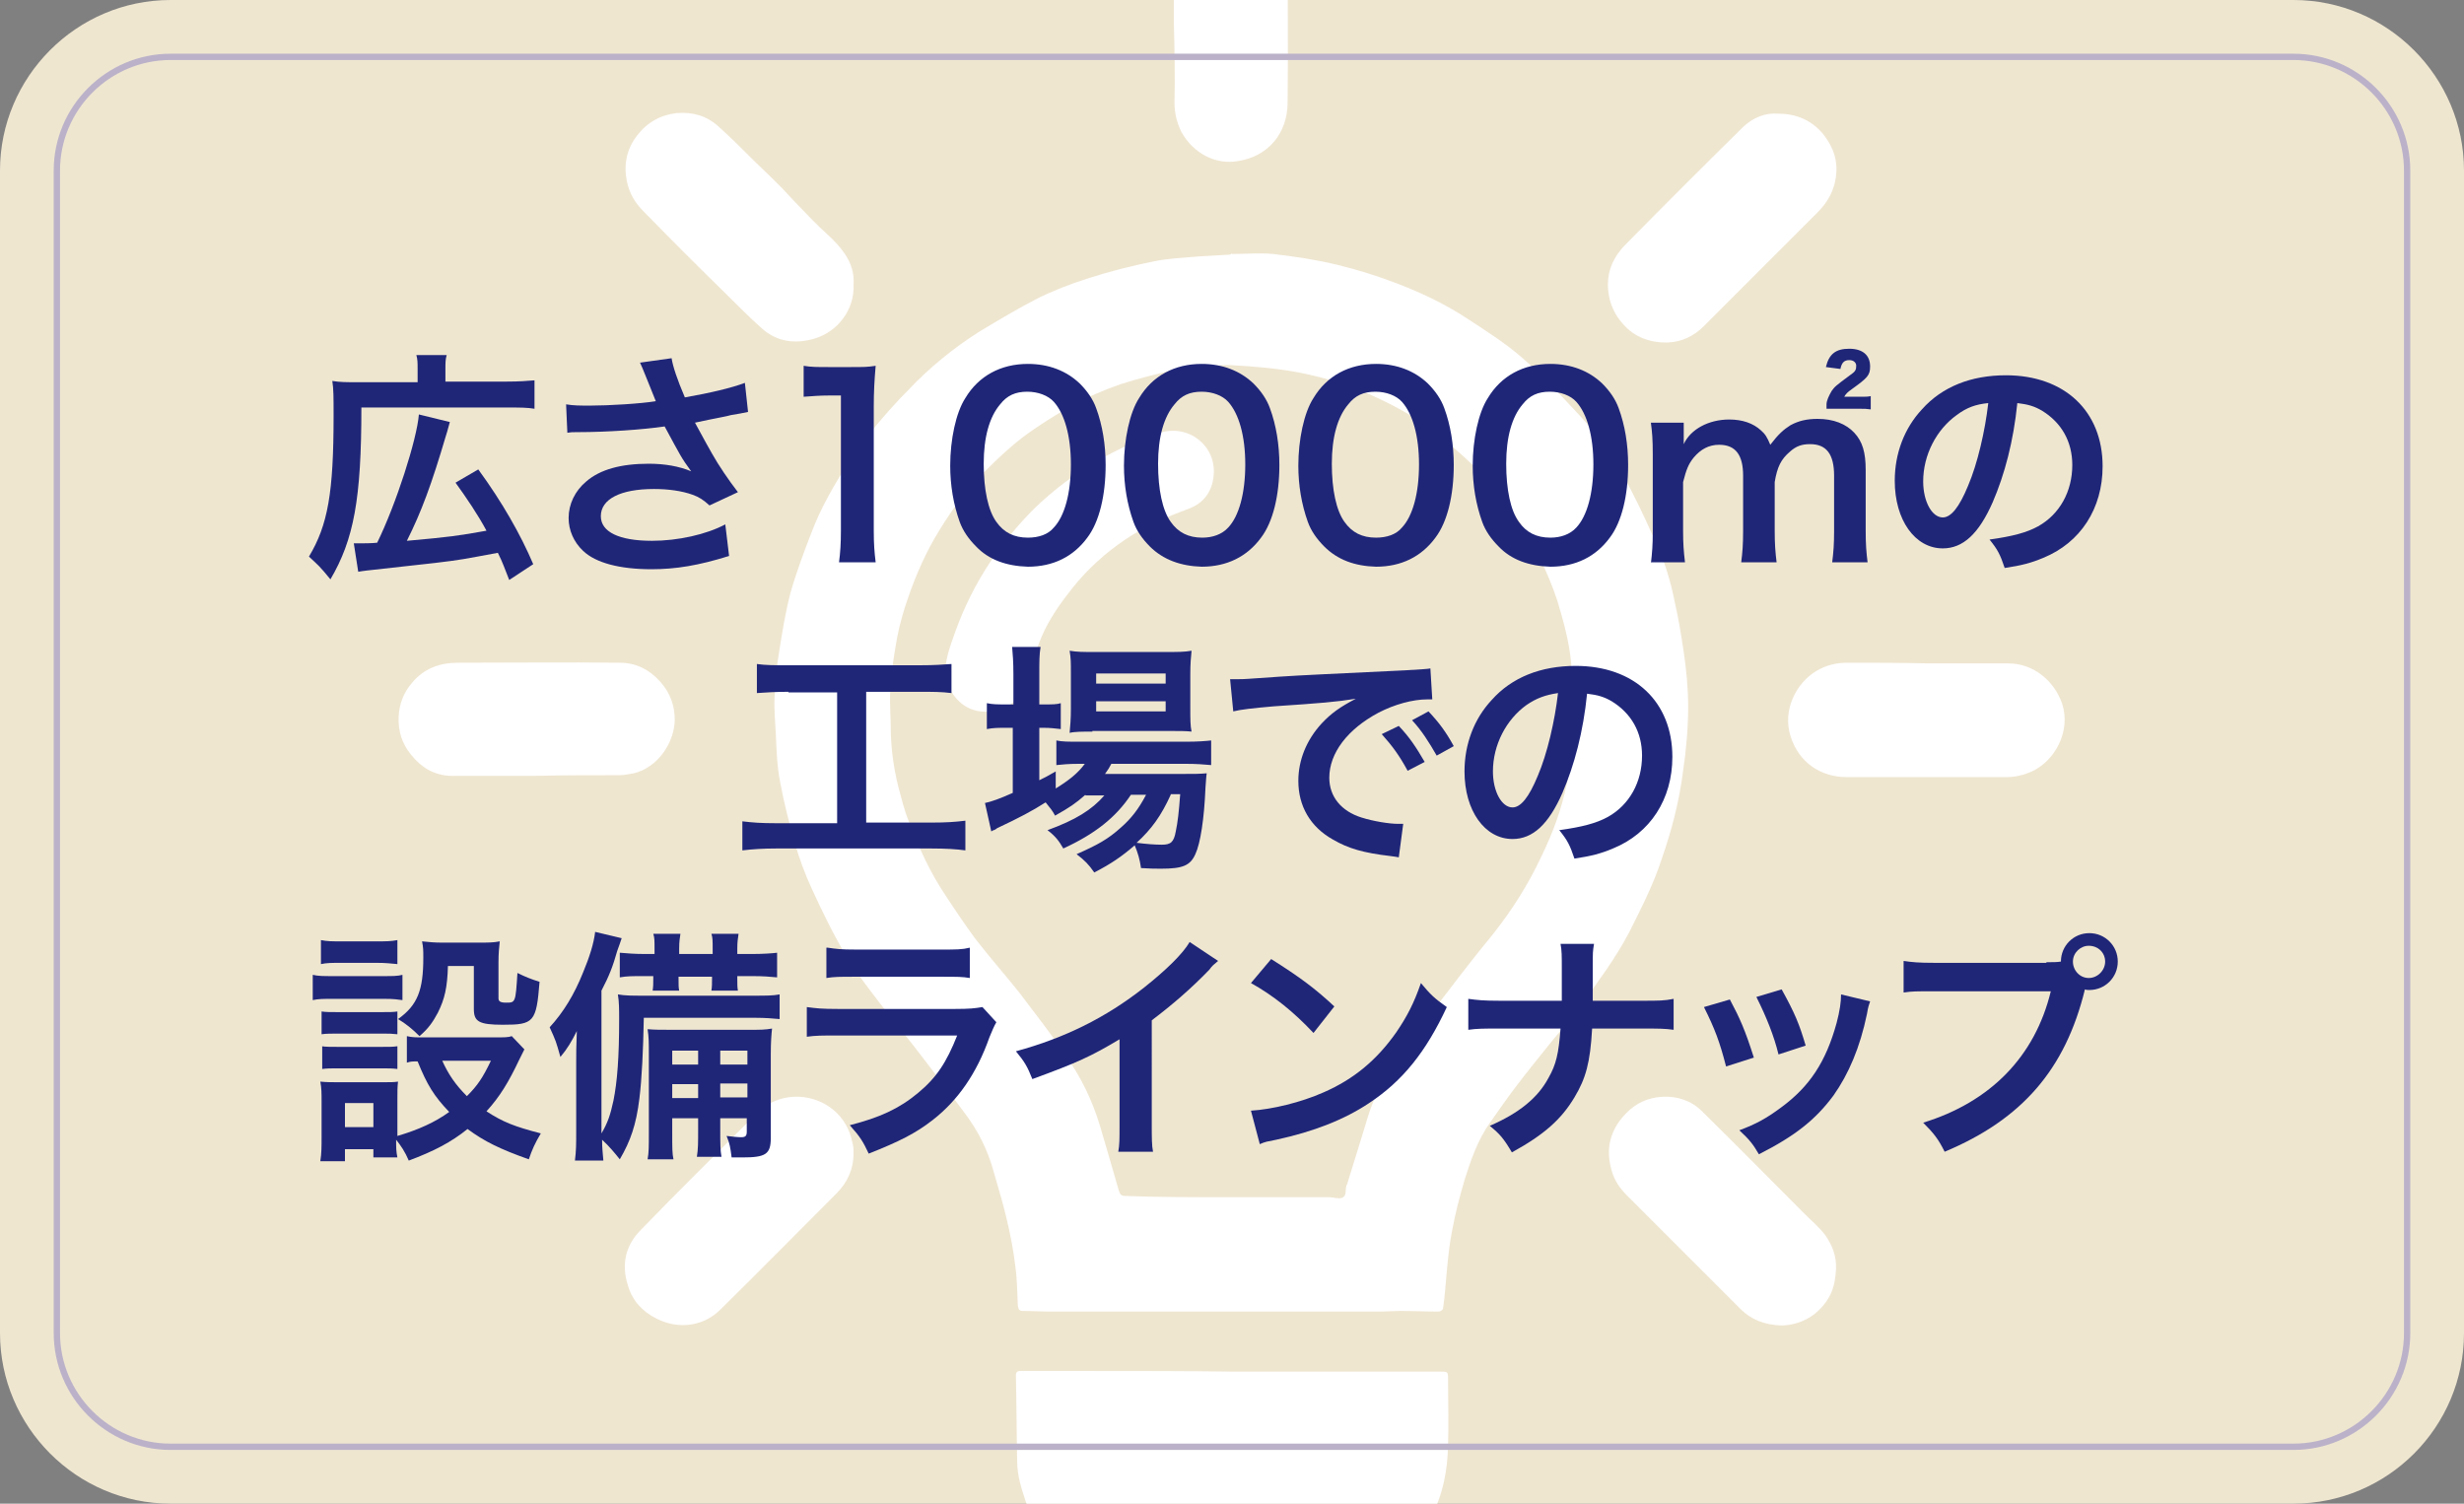 <?xml version="1.0" encoding="utf-8"?>
<!-- Generator: Adobe Illustrator 23.0.6, SVG Export Plug-In . SVG Version: 6.00 Build 0)  -->
<svg version="1.1" id="レイヤー_1" xmlns="http://www.w3.org/2000/svg" xmlns:xlink="http://www.w3.org/1999/xlink" x="0px"
	 y="0px" viewBox="0 0 390 238" style="enable-background:new 0 0 390 238;" xml:space="preserve">
<rect x="0" y="0" width="390" height="238" fill="#808080" stroke="none"/>
<style type="text/css">
	.st0{fill:#EFE6D0;}
	.st1{clip-path:url(#SVGID_2_);fill-rule:evenodd;clip-rule:evenodd;fill:#FFFFFF;}
	.st2{fill:none;stroke:#BBB2C9;stroke-width:1.001;stroke-miterlimit:10;}
	.st3{fill:#1F2678;}
</style>
<g>
	<path class="st0" d="M0,27C0,12.2,12.1,0,27,0h336c14.9,0,27,12.2,27,27V211c0,14.9-12.1,27-27,27H27c-14.9,0-27-12.2-27-27V27z"/>
	<g>
		<defs>
			<rect id="SVGID_1_" width="390" height="238"/>
		</defs>
		<clipPath id="SVGID_2_">
			<use xlink:href="#SVGID_1_"  style="overflow:visible;"/>
		</clipPath>
		<path class="st1" d="M195,40.2c2.2,0,4.3-0.2,6.5,0c3.4,0.4,6.8,0.9,10.1,1.7c3.3,0.8,6.5,1.8,9.6,3c3.9,1.5,7.7,3.3,11.3,5.7
			c2.9,1.9,5.9,3.8,8.5,6.1c3,2.6,5.8,5.6,8.5,8.5c2.9,3,5.3,6.5,7.4,10.1c1.8,3.1,3.3,6.4,4.8,9.7c1.6,3.3,2.7,6.8,3.4,10.4
			c0.6,2.6,1,5.2,1.4,7.8c0.4,2.8,0.7,5.7,0.7,8.6c0,3.4-0.3,6.8-0.8,10.2c-0.6,4.8-1.8,9.4-3.4,14c-1.3,4-3.2,7.7-5.1,11.5
			c-2.2,4.2-5,7.9-7.7,11.7c-1.5,2.1-3.3,4-4.9,6c-1.9,2.4-3.8,4.7-5.6,7.1c-1.3,1.7-2.5,3.5-3.8,5.3c-2,2.8-3.1,6-4.1,9.2
			c-0.8,2.7-1.5,5.4-2,8.2c-0.4,2-0.6,4.1-0.8,6.2c-0.2,2-0.3,4-0.6,5.9c0,0.2-0.4,0.5-0.7,0.5c-2,0-4-0.1-5.9-0.1
			c-1.2,0-2.5,0.1-3.7,0.1c-5.2,0-10.3,0-15.5,0c-1.4,0-2.8,0-4.2,0c-3.4,0-6.8,0-10.2,0c-2.4,0-4.8,0-7.2,0c-1.3,0-2.7,0-4,0
			c-3.6,0-7.2,0-10.8,0c-1.4,0-2.8-0.1-4.3-0.1c-0.7,0-0.7-0.4-0.8-0.9c-0.1-2.1-0.1-4.1-0.4-6.2c-0.3-2.6-0.8-5.1-1.4-7.6
			c-0.6-2.6-1.4-5.1-2.1-7.6c-0.9-3.2-2.3-6-4.2-8.6c-2.2-3-4.5-6-6.8-9c-2.2-2.9-4.5-5.7-6.7-8.5c-1.9-2.5-3.8-4.9-5.4-7.5
			c-2.1-3.5-3.9-7.2-5.6-10.9c-1.1-2.4-2-4.8-2.7-7.3c-0.9-3.1-1.7-6.3-2.3-9.5c-0.5-2.5-0.6-5.1-0.7-7.6c-0.1-2-0.3-4-0.2-6
			c0.1-2.3,0.3-4.7,0.7-7c0.5-3.2,1-6.3,1.8-9.4c0.9-3.2,2.1-6.4,3.3-9.5c1.5-4,3.6-7.6,5.9-11.2c1.4-2.1,2.9-4.1,4.5-6
			c1.6-1.9,3.2-3.7,5-5.5c3.3-3.5,7.1-6.6,11.2-9.2c3-1.8,6-3.6,9.1-5.2c2.6-1.3,5.2-2.3,8-3.2c3.4-1.1,6.9-2,10.4-2.7
			c2.3-0.5,4.8-0.6,7.1-0.8c1.7-0.1,3.4-0.2,5.1-0.3C195,40.1,195,40.1,195,40.2z M194.1,189.5c5.2,0,10.3,0,15.5,0
			c0.3,0,0.5,0,0.8,0c0.7,0,1.4,0.3,2,0.1c0.8-0.3,0.5-1.2,0.7-1.9c0-0.1,0.1-0.2,0.1-0.2c1.1-3.5,2.2-7.1,3.3-10.7
			c1.1-3.7,3-6.9,5.2-10c2.5-3.5,5.2-6.9,7.8-10.3c2.2-2.9,4.4-5.7,6.7-8.5c3.1-3.9,5.7-8,7.8-12.5c1.8-3.7,3.2-7.5,4-11.5
			c0.7-3.2,1.1-6.4,1.2-9.6c0.1-3.1-0.3-6.2-0.5-9.3c-0.3-3.4-1.2-6.7-2.2-10c-1.1-3.3-2.5-6.4-4.2-9.5c-2.1-3.8-4.7-7.3-7.7-10.5
			c-1.9-2-4-3.8-6.1-5.6c-3.3-2.8-7.1-5-11.1-6.8c-3.7-1.7-7.6-2.9-11.6-3.7c-3.6-0.7-7.3-1-10.9-1.2c-1.6-0.1-3.3,0.2-4.9,0.3
			c-1.3,0.1-2.7,0.1-4,0.4c-2.9,0.7-5.8,1.4-8.6,2.3c-2.6,0.9-5.2,2-7.7,3.4c-2.7,1.5-5.4,3.2-7.8,5c-2.1,1.6-4,3.4-5.9,5.3
			c-2.9,2.8-5.2,6-7.3,9.4c-2.1,3.4-3.7,7-5,10.8c-0.7,2-1.3,4.1-1.7,6.2c-0.5,2.7-0.9,5.4-1.1,8.2c-0.1,2.4,0.1,4.7,0.1,7.1
			c0.1,2.8,0.5,5.6,1.2,8.4c0.5,1.8,0.9,3.6,1.6,5.3c1.6,4.2,3.4,8.2,5.9,11.9c1.5,2.3,3,4.5,4.6,6.7c2.3,3,4.8,5.8,7.1,8.7
			c2.5,3.3,5,6.5,7.3,9.9c2.4,3.4,4.2,7.1,5.4,11.1c1,3.4,2,6.8,3,10.3c0.2,0.6,0.4,0.8,1,0.8C183.5,189.5,188.8,189.5,194.1,189.5z
			 M172,217c-3.4,0-6.9,0-10.3,0c-0.5,0-0.9,0-0.9,0.7c0.1,4.5,0.1,9.1,0.2,13.6c0,2.3,0.7,4.4,1.4,6.5c1.1,2.9,2.8,5.4,5.5,7.1
			c2.7,1.7,5.6,2.7,8.8,3.1c0.9,0.1,1.2,0.4,1.3,1.4c0.3,1.7,0.9,3.3,2.2,4.6c2,1.9,4.5,2.6,7.2,2.6c4.9,0.1,9.8,0.1,14.7,0
			c1.4,0,2.9-0.3,4.3-0.7c3.1-1,4.9-3.3,5.4-6.5c0.1-0.9,0.5-1.2,1.3-1.3c3.4-0.4,6.5-1.4,9.3-3.4c1.7-1.2,3.1-2.8,4.1-4.6
			c1.9-3.5,2.6-7.3,2.7-11.3c0.1-3.5,0-7,0-10.4c0-1.3,0-1.3-1.3-1.3c-11,0-21.9,0-32.9,0C187.4,217,179.7,217,172,217z M185.9,16.3
			c0,1.6,0.4,3.2,1.1,4.6c1.9,3.4,5.4,5.2,8.9,4.6c4.8-0.7,7.9-4.4,7.9-9.3c0.1-8.4,0-16.9,0-25.3c0-1.1-0.3-2.3-0.7-3.4
			c-1.3-3.1-3.6-4.9-6.9-5.5c-3.2-0.5-5.9,0.4-8.1,2.8c-1.5,1.7-2.4,3.6-2.3,6c0,4.3,0,8.5,0,12.8C185.9,7.8,186,12,185.9,16.3z
			 M292.4,104.9c-1.8,0-3.4,0.4-4.9,1.3c-3.2,1.9-5.4,6.2-4.1,10.3c1.3,4.2,4.8,6.5,8.9,6.5c8.4,0,16.9,0,25.3,0
			c1.3,0,2.6-0.3,3.8-0.8c3.9-1.7,6.4-6.5,5-10.8c-1.2-3.5-4.4-6.4-8.6-6.4c-4.3,0-8.6,0-12.8,0
			C300.8,104.9,296.6,104.9,292.4,104.9z M131.7,37.8c-1.4-1.3-2.8-2.6-4.1-4c-1.3-1.3-2.5-2.6-3.8-4c-1.4-1.4-2.8-2.8-4.2-4.1
			c-1.9-1.9-3.9-3.9-5.9-5.7c-1.9-1.7-4.1-2.3-6.6-2.1c-2.6,0.3-4.7,1.5-6.3,3.6c-1.6,2.1-2.1,4.5-1.6,7.1c0.4,2,1.3,3.5,2.7,4.9
			c4.3,4.4,8.6,8.7,13,13c1.8,1.8,3.7,3.7,5.6,5.4c2.4,2.2,5.3,2.6,8.4,1.7c3.7-1.1,6.4-4.6,6.2-8.6C135.3,42,133.7,39.8,131.7,37.8
			z M275.8,20.2c-6.3,6.2-12.5,12.4-18.7,18.7c-1.6,1.7-2.6,3.7-2.6,6.1c0,2.8,1.1,5.2,3.2,7.1c1.8,1.6,4.1,2.2,6.4,2.1
			c2.1-0.1,4-1,5.5-2.5c6-6,12-12,18-18c1.4-1.4,2.3-2.8,2.8-4.7c0.6-2.5,0.2-4.8-1.2-6.9c-1.7-2.6-4.3-4.1-7.7-4.1
			C279.5,17.8,277.4,18.6,275.8,20.2z M134.9,180.8c-0.8-4.2-4.3-7-8.4-7.2c-2.6-0.1-4.9,0.8-6.8,2.7c-6.1,6.1-12.2,12.1-18.2,18.3
			c-2.5,2.5-3.2,5.5-2.1,8.9c0.7,2.4,2.3,4.1,4.5,5.2c3.5,1.8,7.4,1.2,10-1.3c6.2-6.1,12.3-12.3,18.5-18.5c1.7-1.7,2.7-3.8,2.7-6.4
			C135.1,182,135.1,181.4,134.9,180.8z M289.2,205.8c1-1.5,1.3-3.1,1.4-4.9c0.1-2.1-0.6-3.8-1.7-5.4c-0.9-1.2-2.1-2.2-3.2-3.3
			c-5.4-5.4-10.8-10.9-16.3-16.3c-1.7-1.7-3.9-2.4-6.2-2.3c-2.3,0.1-4.3,1-5.9,2.7c-2.5,2.6-3.2,5.6-2.2,9c0.4,1.5,1.3,2.8,2.4,3.9
			c6,6,12,12,18,18c1.7,1.7,3.8,2.5,6.5,2.6C284.8,209.7,287.4,208.5,289.2,205.8z M98.1,122.7c0.7,0,1.5-0.2,2.2-0.3
			c3.8-0.9,6.4-4.8,6.5-8.4c0-2.3-0.7-4.3-2.3-6.1c-1.7-1.9-3.8-3-6.4-3c-8.5-0.1-17,0-25.6,0c-2.9,0-5.4,0.9-7.3,3.2
			c-1.3,1.5-2,3.3-2.1,5.3c-0.1,2.3,0.5,4.3,2,6.1c1.6,2,3.6,3.2,6.2,3.3c4.5,0,9.1,0,13.6,0C89.3,122.7,93.7,122.7,98.1,122.7z
			 M150,108.4c1.3,2.8,3.5,4.6,7,4.2c2.5-0.3,4.2-1.7,5.1-4.1c1-2.6,1.7-5.2,2.8-7.8c1.2-2.8,3-5.3,4.9-7.7c2.4-3,5.2-5.5,8.3-7.6
			c3.1-2.1,6.6-3.6,10.1-4.9c2.4-0.9,3.7-2.8,3.9-5.3c0.4-4.7-4-8.1-8.5-6.7c-3.4,1.1-6.7,2.6-9.8,4.4c-3.7,2.1-7.1,4.7-10.1,7.6
			c-2.6,2.6-4.9,5.4-7,8.5c-2.3,3.5-4.1,7.1-5.5,11c-0.7,2-1.5,4-1.6,6.3C149.8,106.9,149.7,107.7,150,108.4z"/>
	</g>
	<path class="st2" d="M27,229c-9.9,0-18-8.1-18-18V27c0-9.9,8.1-18,18-18h336c9.9,0,18,8.1,18,18V211c0,9.9-8.1,18-18,18H27z"/>
	<g>
		<path class="st3" d="M66.1,58.4c0-1,0-1.5-0.2-2.2h4.8c-0.2,0.7-0.2,1.2-0.2,2.3v1.9h9.6c2.1,0,3.3-0.1,4.5-0.2v4.5
			c-1.2-0.2-2.2-0.2-4.5-0.2H57.2c0,14.5-1.2,20.9-4.9,27.2c-1.8-2.2-1.9-2.2-3.4-3.6c3-5,3.9-10.1,3.9-22.3c0-2.9,0-4.2-0.2-5.5
			c1.2,0.2,2.3,0.2,4,0.2h9.5V58.4z M56,86c0.5,0,0.6,0,1,0c0.5,0,1.9,0,2.7-0.1c3-6.1,6.3-16.4,6.6-20.3l4.9,1.2
			c-0.3,1-0.3,1.2-0.6,2.1c-2.3,7.8-3.9,12.1-6.2,16.7c6.7-0.6,8.2-0.8,12.6-1.6c-1.4-2.6-3.1-5.1-4.9-7.6l3.6-2.1
			c3.8,5.2,6.7,10.3,8.7,15l-3.8,2.5c-0.8-2-1-2.7-1.8-4.3c-5.4,1-5.7,1.1-9.9,1.6c-0.9,0.1-4.5,0.5-10.8,1.2
			c-0.7,0.1-0.9,0.1-1.4,0.2L56,86z"/>
		<path class="st3" d="M89.6,64c1.2,0.2,2.2,0.2,3.8,0.2c2.9,0,8-0.3,10.4-0.7c-0.7-1.7-2.3-5.8-2.5-6.1l5-0.7
			c0.2,1.3,0.9,3.4,2.1,6.2c4-0.7,7.4-1.5,9.5-2.3l0.5,4.6c-1,0.2-1.4,0.3-2.7,0.5c-0.6,0.2-2.5,0.5-5.7,1.2
			c1.4,2.6,2.3,4.2,2.7,4.9c1,1.8,2.7,4.3,4.1,6.1l-4.5,2.1c-1-0.9-1.6-1.3-2.7-1.7c-1.7-0.6-3.8-0.9-6.1-0.9
			c-5.3,0-8.4,1.6-8.4,4.3c0,2.5,2.9,3.9,8.1,3.9c4.1,0,8.6-1,11.6-2.6l0.6,5c-4.8,1.5-8.4,2.1-12.3,2.1c-5,0-8.8-1-10.8-2.9
			c-1.5-1.4-2.3-3.3-2.3-5.2c0-2.2,1-4.3,2.8-5.8c2.2-1.9,5.5-2.8,9.9-2.8c2.5,0,4.8,0.4,6.7,1.2c-1.6-2.2-1.6-2.3-4.2-7.1
			c-3.4,0.5-9.1,0.9-13.7,0.9c-1,0-1.1,0-1.7,0.1L89.6,64z"/>
		<path class="st3" d="M132.8,89c0.2-1.5,0.3-3,0.3-5V62.6h-1.9c-1.4,0-2.6,0.1-4,0.2v-4.9c1.2,0.2,2.1,0.2,3.9,0.2h3.6
			c2,0,2.6,0,3.9-0.2c-0.2,2.3-0.3,4.1-0.3,6.4V84c0,2.1,0.1,3.4,0.3,5H132.8z"/>
		<path class="st3" d="M154.5,86.5c-1.2-1.2-2.1-2.5-2.6-3.9c-1-2.8-1.5-5.8-1.5-8.9c0-4.1,0.9-8.4,2.4-10.7
			c2.1-3.5,5.6-5.4,9.9-5.4c3.3,0,6.1,1.1,8.2,3.1c1.2,1.2,2.1,2.5,2.6,3.9c1,2.7,1.5,5.8,1.5,9c0,4.8-1,9-2.9,11.5
			c-2.2,3-5.4,4.6-9.4,4.6C159.3,89.6,156.5,88.6,154.5,86.5z M166.8,83.5c1.7-1.8,2.7-5.4,2.7-10c0-4.5-1-8-2.7-9.9
			c-0.9-1-2.5-1.6-4.2-1.6c-1.9,0-3.2,0.6-4.3,2c-1.7,2-2.6,5.2-2.6,9.4c0,4.1,0.7,7.4,2,9.2c1.2,1.7,2.8,2.5,5,2.5
			C164.4,85.1,165.9,84.6,166.8,83.5z"/>
		<path class="st3" d="M182,86.5c-1.2-1.2-2.1-2.5-2.6-3.9c-1-2.8-1.5-5.8-1.5-8.9c0-4.1,0.9-8.4,2.4-10.7c2.1-3.5,5.6-5.4,9.9-5.4
			c3.3,0,6.1,1.1,8.2,3.1c1.2,1.2,2.1,2.5,2.6,3.9c1,2.7,1.5,5.8,1.5,9c0,4.8-1,9-2.9,11.5c-2.2,3-5.4,4.6-9.4,4.6
			C186.9,89.6,184.1,88.6,182,86.5z M194.4,83.5c1.7-1.8,2.7-5.4,2.7-10c0-4.5-1-8-2.7-9.9c-0.9-1-2.5-1.6-4.2-1.6
			c-1.9,0-3.2,0.6-4.3,2c-1.7,2-2.6,5.2-2.6,9.4c0,4.1,0.7,7.4,2,9.2c1.2,1.7,2.8,2.5,5,2.5C191.9,85.1,193.4,84.6,194.4,83.5z"/>
		<path class="st3" d="M209.6,86.5c-1.2-1.2-2.1-2.5-2.6-3.9c-1-2.8-1.5-5.8-1.5-8.9c0-4.1,0.9-8.4,2.4-10.7
			c2.1-3.5,5.6-5.4,9.9-5.4c3.3,0,6.1,1.1,8.2,3.1c1.2,1.2,2.1,2.5,2.6,3.9c1,2.7,1.5,5.8,1.5,9c0,4.8-1,9-2.9,11.5
			c-2.2,3-5.4,4.6-9.4,4.6C214.4,89.6,211.7,88.6,209.6,86.5z M221.9,83.5c1.7-1.8,2.7-5.4,2.7-10c0-4.5-1-8-2.7-9.9
			c-0.9-1-2.5-1.6-4.2-1.6c-1.9,0-3.2,0.6-4.3,2c-1.7,2-2.6,5.2-2.6,9.4c0,4.1,0.7,7.4,2,9.2c1.2,1.7,2.8,2.5,5,2.5
			C219.5,85.1,221,84.6,221.9,83.5z"/>
		<path class="st3" d="M237.2,86.5c-1.2-1.2-2.1-2.5-2.6-3.9c-1-2.8-1.5-5.8-1.5-8.9c0-4.1,0.9-8.4,2.4-10.7
			c2.1-3.5,5.6-5.4,9.9-5.4c3.3,0,6.1,1.1,8.2,3.1c1.2,1.2,2.1,2.5,2.6,3.9c1,2.7,1.5,5.8,1.5,9c0,4.8-1,9-2.9,11.5
			c-2.2,3-5.4,4.6-9.4,4.6C242,89.6,239.2,88.6,237.2,86.5z M249.5,83.5c1.7-1.8,2.7-5.4,2.7-10c0-4.5-1-8-2.7-9.9
			c-0.9-1-2.5-1.6-4.2-1.6c-1.9,0-3.2,0.6-4.3,2c-1.7,2-2.6,5.2-2.6,9.4c0,4.1,0.7,7.4,2,9.2c1.2,1.7,2.8,2.5,5,2.5
			C247,85.1,248.5,84.6,249.5,83.5z"/>
		<path class="st3" d="M261.3,89.2c0.2-1.7,0.3-2.9,0.3-5V72c0-2.5-0.1-3.6-0.3-5.1h5.2v2c0,0.2,0,0.8,0,1.4c1.1-2.4,4-3.9,7.2-3.9
			c2.1,0,3.8,0.6,5,1.7c0.7,0.6,1,1.1,1.5,2.3c1.3-1.7,2.1-2.4,3.2-3.1c1.3-0.7,2.6-1,4.3-1c2.5,0,4.5,0.8,5.8,2.2
			c1.3,1.4,1.8,3.1,1.8,5.9v9.6c0,2.2,0.1,3.4,0.3,5h-5.6c0.2-1.6,0.3-2.8,0.3-5v-8.7c0-3.4-1.2-5-3.8-5c-1.3,0-2.2,0.3-3.2,1.2
			c-1.4,1.2-2,2.4-2.4,4.8v7.7c0,2.1,0.1,3.4,0.3,5h-5.6c0.2-1.6,0.3-2.8,0.3-5v-8.7c0-3.3-1.2-4.9-3.8-4.9c-1.6,0-2.9,0.7-4,2
			c-0.9,1.1-1.2,2-1.7,3.9v7.7c0,2.1,0.1,3.3,0.3,5H261.3z M290.6,64.7c-0.7,0-1.2,0-1.5,0c0-0.2,0-0.2,0-0.3c0-0.2,0-0.2,0-0.3
			c0,0,0,0,0-0.1c0-0.6,0.4-1.4,0.8-2.1c0.5-0.7,0.6-0.8,2.9-2.5c0.9-0.6,1-0.9,1-1.5c0-0.5-0.4-0.9-1.1-0.9c-0.8,0-1.2,0.4-1.4,1.4
			l-2.3-0.3c0.5-2.1,1.6-2.9,3.7-2.9s3.3,1,3.3,2.8c0,1.4-0.4,1.8-2.9,3.6c-0.7,0.5-0.9,0.7-1.2,1.2h2.6c0.8,0,1.1,0,1.6-0.1v2.1
			c-0.8-0.1-0.9-0.1-1.7-0.1H290.6z"/>
		<path class="st3" d="M315.4,79.5c-2.2,5-4.7,7.3-7.9,7.3c-4.4,0-7.6-4.5-7.6-10.7c0-4.3,1.5-8.3,4.3-11.3
			c3.2-3.6,7.8-5.4,13.3-5.4c9.3,0,15.3,5.7,15.3,14.4c0,6.7-3.5,12.1-9.4,14.5c-1.9,0.8-3.4,1.2-6.1,1.6c-0.7-2.1-1.1-2.9-2.4-4.5
			c3.6-0.5,5.9-1.1,7.7-2.1c3.4-1.9,5.4-5.5,5.4-9.7c0-3.7-1.7-6.7-4.8-8.6c-1.2-0.7-2.2-1-3.9-1.2
			C318.7,69.8,317.3,75.1,315.4,79.5z M309.7,65.7c-3.2,2.3-5.3,6.3-5.3,10.5c0,3.2,1.4,5.7,3.1,5.7c1.3,0,2.6-1.6,4-5
			c1.5-3.5,2.7-8.7,3.2-13.1C312.7,64,311.3,64.5,309.7,65.7z"/>
		<path class="st3" d="M124.8,109.5c-2.1,0-3.5,0.1-5,0.2v-4.6c1.4,0.2,2.7,0.2,5,0.2h20.8c2.3,0,3.5-0.1,5-0.2v4.6
			c-1.6-0.2-2.9-0.2-5-0.2h-8.5v20.7h10.4c2.2,0,3.7-0.1,5.3-0.3v4.7c-1.4-0.2-3.2-0.3-5.3-0.3h-24.7c-2,0-3.6,0.1-5.3,0.3V130
			c1.6,0.2,3,0.3,5.3,0.3h9.7v-20.7H124.8z"/>
		<path class="st3" d="M171.8,125.8c-1.6,1.4-2.5,2-4.8,3.3c-0.5-0.9-0.7-1.1-1.5-2.1c-2.2,1.4-4.1,2.4-7.7,4.1c0,0-0.2,0.2-0.5,0.3
			c-0.1,0-0.2,0.1-0.4,0.2l-1-4.5c1-0.2,2.4-0.7,4.4-1.6v-10.3h-1.1c-1.1,0-2,0-3,0.2v-4.1c0.9,0.2,1.8,0.2,3.1,0.2h1.1v-4.8
			c0-2-0.1-3.1-0.2-4.3h4.5c-0.2,1.2-0.2,2.3-0.2,4.3v4.8h0.7c1.3,0,2.1,0,2.7-0.2v4.1c-0.9-0.1-1.7-0.2-2.7-0.2h-0.7v8.3
			c1-0.5,1.4-0.7,2.6-1.4v2.7c2.1-1.3,3.5-2.4,4.6-3.9h-0.9c-1.6,0-2.7,0.1-3.6,0.2v-3.9c0.9,0.2,1.9,0.2,3.6,0.2h16.9
			c1.9,0,3.1-0.1,4-0.2v3.9c-1.1-0.1-2.3-0.2-4-0.2h-11.8c-0.3,0.6-0.5,0.9-1,1.6h12.3c1.9,0,2.6,0,3.8-0.1
			c-0.1,0.6-0.1,1.1-0.2,2.3c-0.2,4.9-0.8,8.8-1.6,10.5c-0.8,1.8-2,2.3-5.4,2.3c-1,0-1.7,0-3.2-0.1c-0.2-1.4-0.5-2.4-1-3.6
			c-2.1,1.8-3.7,2.9-6.4,4.3c-0.9-1.3-1.5-1.9-2.8-2.9c3.4-1.5,5-2.4,7-4.2c1.6-1.4,2.8-2.9,4-5.2H179c-2.4,3.6-5.7,6.2-10.7,8.5
			c-0.7-1.2-1.2-1.9-2.5-2.9c4.4-1.6,7-3.2,9-5.5H171.8z M172.9,115.8c-1.5,0-2.8,0-3.6,0.2c0.1-1.1,0.2-2.2,0.2-3.8v-5.7
			c0-1.7,0-2.3-0.2-3.5c1.2,0.2,2.1,0.2,3.9,0.2h11.3c1.9,0,3,0,4.1-0.2c-0.1,1.1-0.2,1.9-0.2,3.8v5.3c0,1.7,0,2.8,0.2,3.7
			c-0.8-0.1-2-0.1-3.5-0.1H172.9z M173.5,108.2h11v-1.6h-11V108.2z M173.5,112.6h11V111h-11V112.6z M185.3,125.8
			c-1.5,3.3-3,5.4-5.4,7.6c1.6,0.2,2.9,0.3,4,0.3c1.4,0,1.9-0.4,2.2-2.1c0.3-1.4,0.5-3.1,0.7-5.9H185.3z"/>
		<path class="st3" d="M194.7,107.5c0.9,0,1.3,0,1.5,0c0.7,0,0.7,0,6.4-0.4c2.8-0.2,9.4-0.5,19.8-1c3.2-0.2,3.4-0.2,4-0.3l0.3,4.9
			c-0.4,0-0.4,0-0.8,0c-2.3,0-5.2,0.8-7.7,2.1c-4.9,2.6-7.8,6.4-7.8,10.3c0,3,1.9,5.3,5.1,6.3c1.9,0.6,4.4,1,5.8,1c0,0,0.4,0,0.8,0
			l-0.7,5.3c-0.5-0.1-0.6-0.1-1.3-0.2c-4.3-0.5-6.7-1.2-9.1-2.6c-3.6-2-5.5-5.3-5.5-9.3c0-3.3,1.3-6.5,3.7-9.1
			c1.5-1.6,2.9-2.6,5.4-3.9c-3.1,0.5-5.5,0.7-13,1.2c-3.4,0.3-5.2,0.5-6.4,0.8L194.7,107.5z M221.4,114.9c1.7,1.8,2.7,3.3,4.1,5.7
			l-2.7,1.4c-1.3-2.4-2.4-3.9-4.1-5.8L221.4,114.9z M227.4,119.6c-1.2-2.1-2.4-4-3.9-5.6l2.6-1.4c1.7,1.8,2.8,3.3,4,5.5L227.4,119.6
			z"/>
		<path class="st3" d="M247.3,125.5c-2.2,5-4.7,7.3-7.9,7.3c-4.4,0-7.6-4.5-7.6-10.7c0-4.3,1.5-8.3,4.3-11.3
			c3.2-3.6,7.8-5.4,13.3-5.4c9.3,0,15.3,5.7,15.3,14.4c0,6.7-3.5,12.1-9.4,14.5c-1.9,0.8-3.4,1.2-6.1,1.6c-0.7-2.1-1.1-2.9-2.4-4.5
			c3.6-0.5,5.9-1.1,7.7-2.1c3.4-1.9,5.4-5.5,5.4-9.7c0-3.7-1.7-6.7-4.8-8.6c-1.2-0.7-2.2-1-3.9-1.2
			C250.6,115.8,249.2,121.1,247.3,125.5z M241.6,111.6c-3.2,2.3-5.3,6.3-5.3,10.5c0,3.2,1.4,5.7,3.1,5.7c1.3,0,2.6-1.6,4-5
			c1.5-3.5,2.7-8.7,3.2-13.1C244.6,110,243.2,110.5,241.6,111.6z"/>
		<path class="st3" d="M49.5,154.3c0.9,0.2,1.7,0.2,3.1,0.2h8c1.6,0,2.3,0,3.1-0.2v4c-0.8-0.1-1.3-0.2-2.9-0.2h-8.2
			c-1.4,0-2.2,0-3.1,0.2V154.3z M83,166.1c-0.2,0.4-0.2,0.4-0.8,1.6c-1.7,3.6-3.1,5.9-5.2,8.2c2.6,1.7,4.4,2.4,8.6,3.5
			c-0.9,1.5-1.4,2.6-1.9,4.1c-4.5-1.6-7-2.8-9.7-4.8c-2.6,2.1-5.3,3.5-9.3,5c-0.6-1.4-1.2-2.3-2-3.3c0,1.3,0,1.8,0.2,2.8h-3.8v-1.3
			h-4.5v1.9h-3.9c0.2-1.2,0.2-2.4,0.2-3.8v-5.7c0-1.2,0-2.1-0.2-3.1c1,0.1,1.8,0.1,3,0.1h6.7c1.5,0,1.9,0,2.6-0.1
			c-0.1,0.9-0.1,1.4-0.1,2.8v5.8c3.4-1,6-2.2,8.2-3.8c-2.4-2.5-3.5-4.3-5-8c-0.8,0-1.1,0-1.7,0.2V164c0.8,0.2,1.5,0.2,2.5,0.2h11.4
			c1.5,0,2.2,0,2.7-0.2L83,166.1z M50.8,148.8c1,0.2,1.7,0.2,3.2,0.2h5.6c1.6,0,2.2,0,3.3-0.2v3.8c-1-0.1-1.9-0.2-3.3-0.2H54
			c-1.4,0-2.3,0-3.2,0.2V148.8z M50.9,160.1c0.7,0.1,1.3,0.1,2.6,0.1h6.9c1.3,0,1.8,0,2.5-0.1v3.6c-0.9-0.1-1.3-0.1-2.5-0.1h-6.9
			c-1.2,0-1.8,0-2.6,0.1V160.1z M50.9,165.6c0.7,0.1,1.3,0.1,2.6,0.1h6.9c1.3,0,1.8,0,2.5-0.1v3.6c-0.9-0.1-1.3-0.1-2.6-0.1h-6.8
			c-1.2,0-1.7,0-2.5,0.1V165.6z M54.6,178.4h4.5v-3.8h-4.5V178.4z M70.9,152.9c-0.1,3.4-0.5,5.2-1.6,7.4c-0.8,1.5-1.5,2.5-2.9,3.7
			c-1.1-1.1-2.2-2-3.4-2.7c3.1-2.2,4-4.6,4-9.7c0-1.2,0-1.6-0.2-2.6c1,0.1,1.9,0.2,3.1,0.2h5.9c1.4,0,2.3,0,3.3-0.2
			c-0.1,0.9-0.2,1.9-0.2,3.3v5.7c0,0.5,0.3,0.7,1.2,0.7c1.5,0,1.5,0,1.8-4.7c1.2,0.6,2.2,1,3.5,1.4c-0.5,6.4-0.9,6.8-5.8,6.8
			c-3.8,0-4.6-0.5-4.6-2.5v-6.8H70.9z M70,167.9c1,2.2,2.1,3.8,3.9,5.6c1.7-1.7,2.5-2.9,3.8-5.6H70z"/>
		<path class="st3" d="M101.9,161.2c-0.1,5-0.3,9.5-0.7,12.7c-0.5,4.1-1.4,6.7-3.1,9.6c-0.8-1-1.7-2.1-2.8-3.1c0,1.4,0.1,2,0.2,3.3
			H91c0.2-1.6,0.2-2.6,0.2-4.6v-10.8c0-1.5,0-2.8,0.1-5.1c-0.8,1.6-1.5,2.8-2.6,4.1c-0.7-2.5-0.7-2.5-1.7-4.7
			c2.2-2.4,3.9-5.2,5.3-8.7c1-2.4,1.7-4.6,1.9-6.4l4.2,1c-0.2,0.6-0.4,1.2-0.7,2c-0.7,2.5-1.3,4-2.5,6.3v22.6c1-1.7,1.4-2.9,1.9-5.2
			c0.6-3,0.9-6.8,0.9-12.9c0-1.5,0-2.7-0.2-3.9c1.2,0.2,2.2,0.2,4.1,0.2h17.3c2.1,0,3.1,0,4.2-0.2v3.9c-1.1-0.1-2.3-0.2-3.8-0.2
			H101.9z M103.6,150.1c0-1.2,0-1.7-0.2-2.3h4.3c-0.1,0.6-0.2,1.3-0.2,2.3v0.9h5.3v-0.9c0-1.2,0-1.7-0.2-2.3h4.3
			c-0.1,0.7-0.2,1.3-0.2,2.3v0.9h2.4c1.6,0,3.1-0.1,3.9-0.2v3.9c-1.1-0.1-2.1-0.2-3.9-0.2h-2.4v0.4c0,0.9,0,1.4,0.1,1.9h-4.2
			c0.1-0.6,0.1-1.2,0.1-1.9v-0.3h-5.3v0.3c0,1,0,1.4,0.1,1.9h-4.2c0.1-0.6,0.1-1.2,0.1-1.9v-0.4H102c-2.1,0-2.7,0-3.9,0.2v-3.9
			c1.1,0.1,2.4,0.2,3.9,0.2h1.6V150.1z M106.4,177v2.3c0,2.5,0,3.3,0.2,4.2h-4.1c0.2-1,0.2-2.2,0.2-4.2v-12.2c0-2.1,0-2.9-0.2-4.2
			c1.2,0.1,1.9,0.1,4.1,0.1h11.8c1.9,0,2.7,0,3.8-0.2c-0.1,0.9-0.2,2.1-0.2,4.1v13.2c0,2.6-0.8,3.1-4.5,3.1c-0.3,0-0.3,0-1.7,0
			c-0.2-1.6-0.3-2.2-0.8-3.4c0.9,0.1,1.7,0.2,2.3,0.2c0.7,0,0.9-0.2,0.9-0.9V177H114v1.8c0,2.2,0,3.3,0.2,4.3h-3.9
			c0.2-1.2,0.2-2.2,0.2-4.3V177H106.4z M110.5,166.3h-4.1v2.2h4.1V166.3z M110.5,171.6h-4.1v2.2h4.1V171.6z M118.3,168.5v-2.2H114
			v2.2H118.3z M118.3,173.7v-2.2H114v2.2H118.3z"/>
		<path class="st3" d="M157.7,161.8c-0.4,0.7-0.6,1.2-1.1,2.4c-2,5.7-5,10-9,13.1c-2.7,2.1-5.3,3.4-10.1,5.3c-0.9-1.9-1.3-2.6-3-4.5
			c4.7-1.2,7.8-2.6,10.8-5.1c2.9-2.4,4.5-4.8,6.2-9.1h-18.8c-2.6,0-3.6,0-5,0.2v-4.7c1.5,0.2,2.3,0.3,5,0.3h18.4
			c2.4,0,3.2-0.1,4.4-0.3L157.7,161.8z M131,150c1.3,0.2,2.1,0.3,4.5,0.3H149c2.4,0,3.3,0,4.5-0.3v4.8c-1.2-0.2-1.9-0.2-4.5-0.2
			h-13.7c-2.5,0-3.2,0-4.5,0.2V150z"/>
		<path class="st3" d="M192.8,152.1c-0.7,0.6-0.9,0.7-1.4,1.4c-2.9,3-5.8,5.5-9.1,8V178c0,2.1,0,3.3,0.2,4.3H177
			c0.2-1.1,0.2-1.9,0.2-4.2v-13.6c-4.5,2.7-6.7,3.7-13.8,6.3c-0.8-2-1.2-2.7-2.6-4.4c7.7-2.1,14.2-5.3,20.3-10.1
			c3.4-2.7,6.1-5.3,7.2-7.2L192.8,152.1z"/>
		<path class="st3" d="M198,175.8c3.3-0.2,7.9-1.3,11.5-2.9c4.8-2.1,8.4-5.1,11.5-9.5c1.7-2.5,2.8-4.6,3.9-7.8
			c1.5,1.8,2.1,2.4,4.1,3.8c-3.3,7.1-7,11.7-12.3,15.2c-3.9,2.6-8.7,4.5-14.7,5.8c-1.5,0.3-1.7,0.3-2.6,0.7L198,175.8z M201.2,151.8
			c4.6,2.9,7,4.7,10,7.5l-3.3,4.2c-3.1-3.3-6.3-5.9-9.9-7.9L201.2,151.8z"/>
		<path class="st3" d="M259.9,158.4c2.7,0,3.5,0,5-0.3v4.9c-1.4-0.2-2.4-0.2-5-0.2h-7.9c-0.3,5.4-1,7.9-2.8,10.9
			c-2.1,3.5-4.8,5.9-9.9,8.7c-1.3-2.2-1.9-2.9-3.5-4.2c4.6-2,7.6-4.4,9.3-7.6c1.2-2.1,1.6-3.8,1.9-7.8h-9.6c-2.6,0-3.6,0-5,0.2v-4.9
			c1.5,0.2,2.4,0.3,5,0.3h9.8c0-1.6,0-2.3,0-3v-2.3c0-1.7,0-2.7-0.2-3.7h5.3c-0.2,1.2-0.2,1.3-0.2,3.7l0,2.3c0,2.6,0,2.6,0,3H259.9z
			"/>
		<path class="st3" d="M273.8,158.2c1.6,3,2.4,4.8,3.8,9.2l-4.4,1.4c-1-3.9-1.8-6-3.5-9.4L273.8,158.2z M296,158.5
			c-0.2,0.6-0.3,0.8-0.5,2c-1.1,5.3-2.9,9.5-5.3,12.9c-2.9,3.9-6.1,6.4-11.8,9.3c-1-1.7-1.5-2.3-3.1-3.8c2.7-1,4.3-1.9,6.6-3.6
			c4.5-3.3,7.1-7.2,8.8-13.4c0.5-1.9,0.7-3.3,0.7-4.5L296,158.5z M282,156.6c2.1,3.8,2.8,5.5,3.8,8.9l-4.3,1.4
			c-0.7-2.9-1.9-5.9-3.5-9.1L282,156.6z"/>
		<path class="st3" d="M323.9,152.3c1.2,0,1.6,0,2.3-0.1c0-2.5,2-4.5,4.5-4.5s4.5,2,4.5,4.5c0,2.5-2,4.5-4.5,4.5
			c-0.2,0-0.5,0-0.7-0.1c-3.1,12.7-10,20.6-22.2,25.7c-1-2-1.7-2.9-3.4-4.6c10.7-3.3,17.7-10.5,20.2-20.8h-18.4
			c-2.9,0-3.6,0-4.9,0.2v-5c1.4,0.2,2.3,0.3,5,0.3H323.9z M328.1,152.2c0,1.4,1.1,2.6,2.5,2.6c1.4,0,2.6-1.2,2.6-2.6
			c0-1.4-1.1-2.5-2.6-2.5C329.3,149.7,328.1,150.8,328.1,152.2z"/>
	</g>
</g>
</svg>
